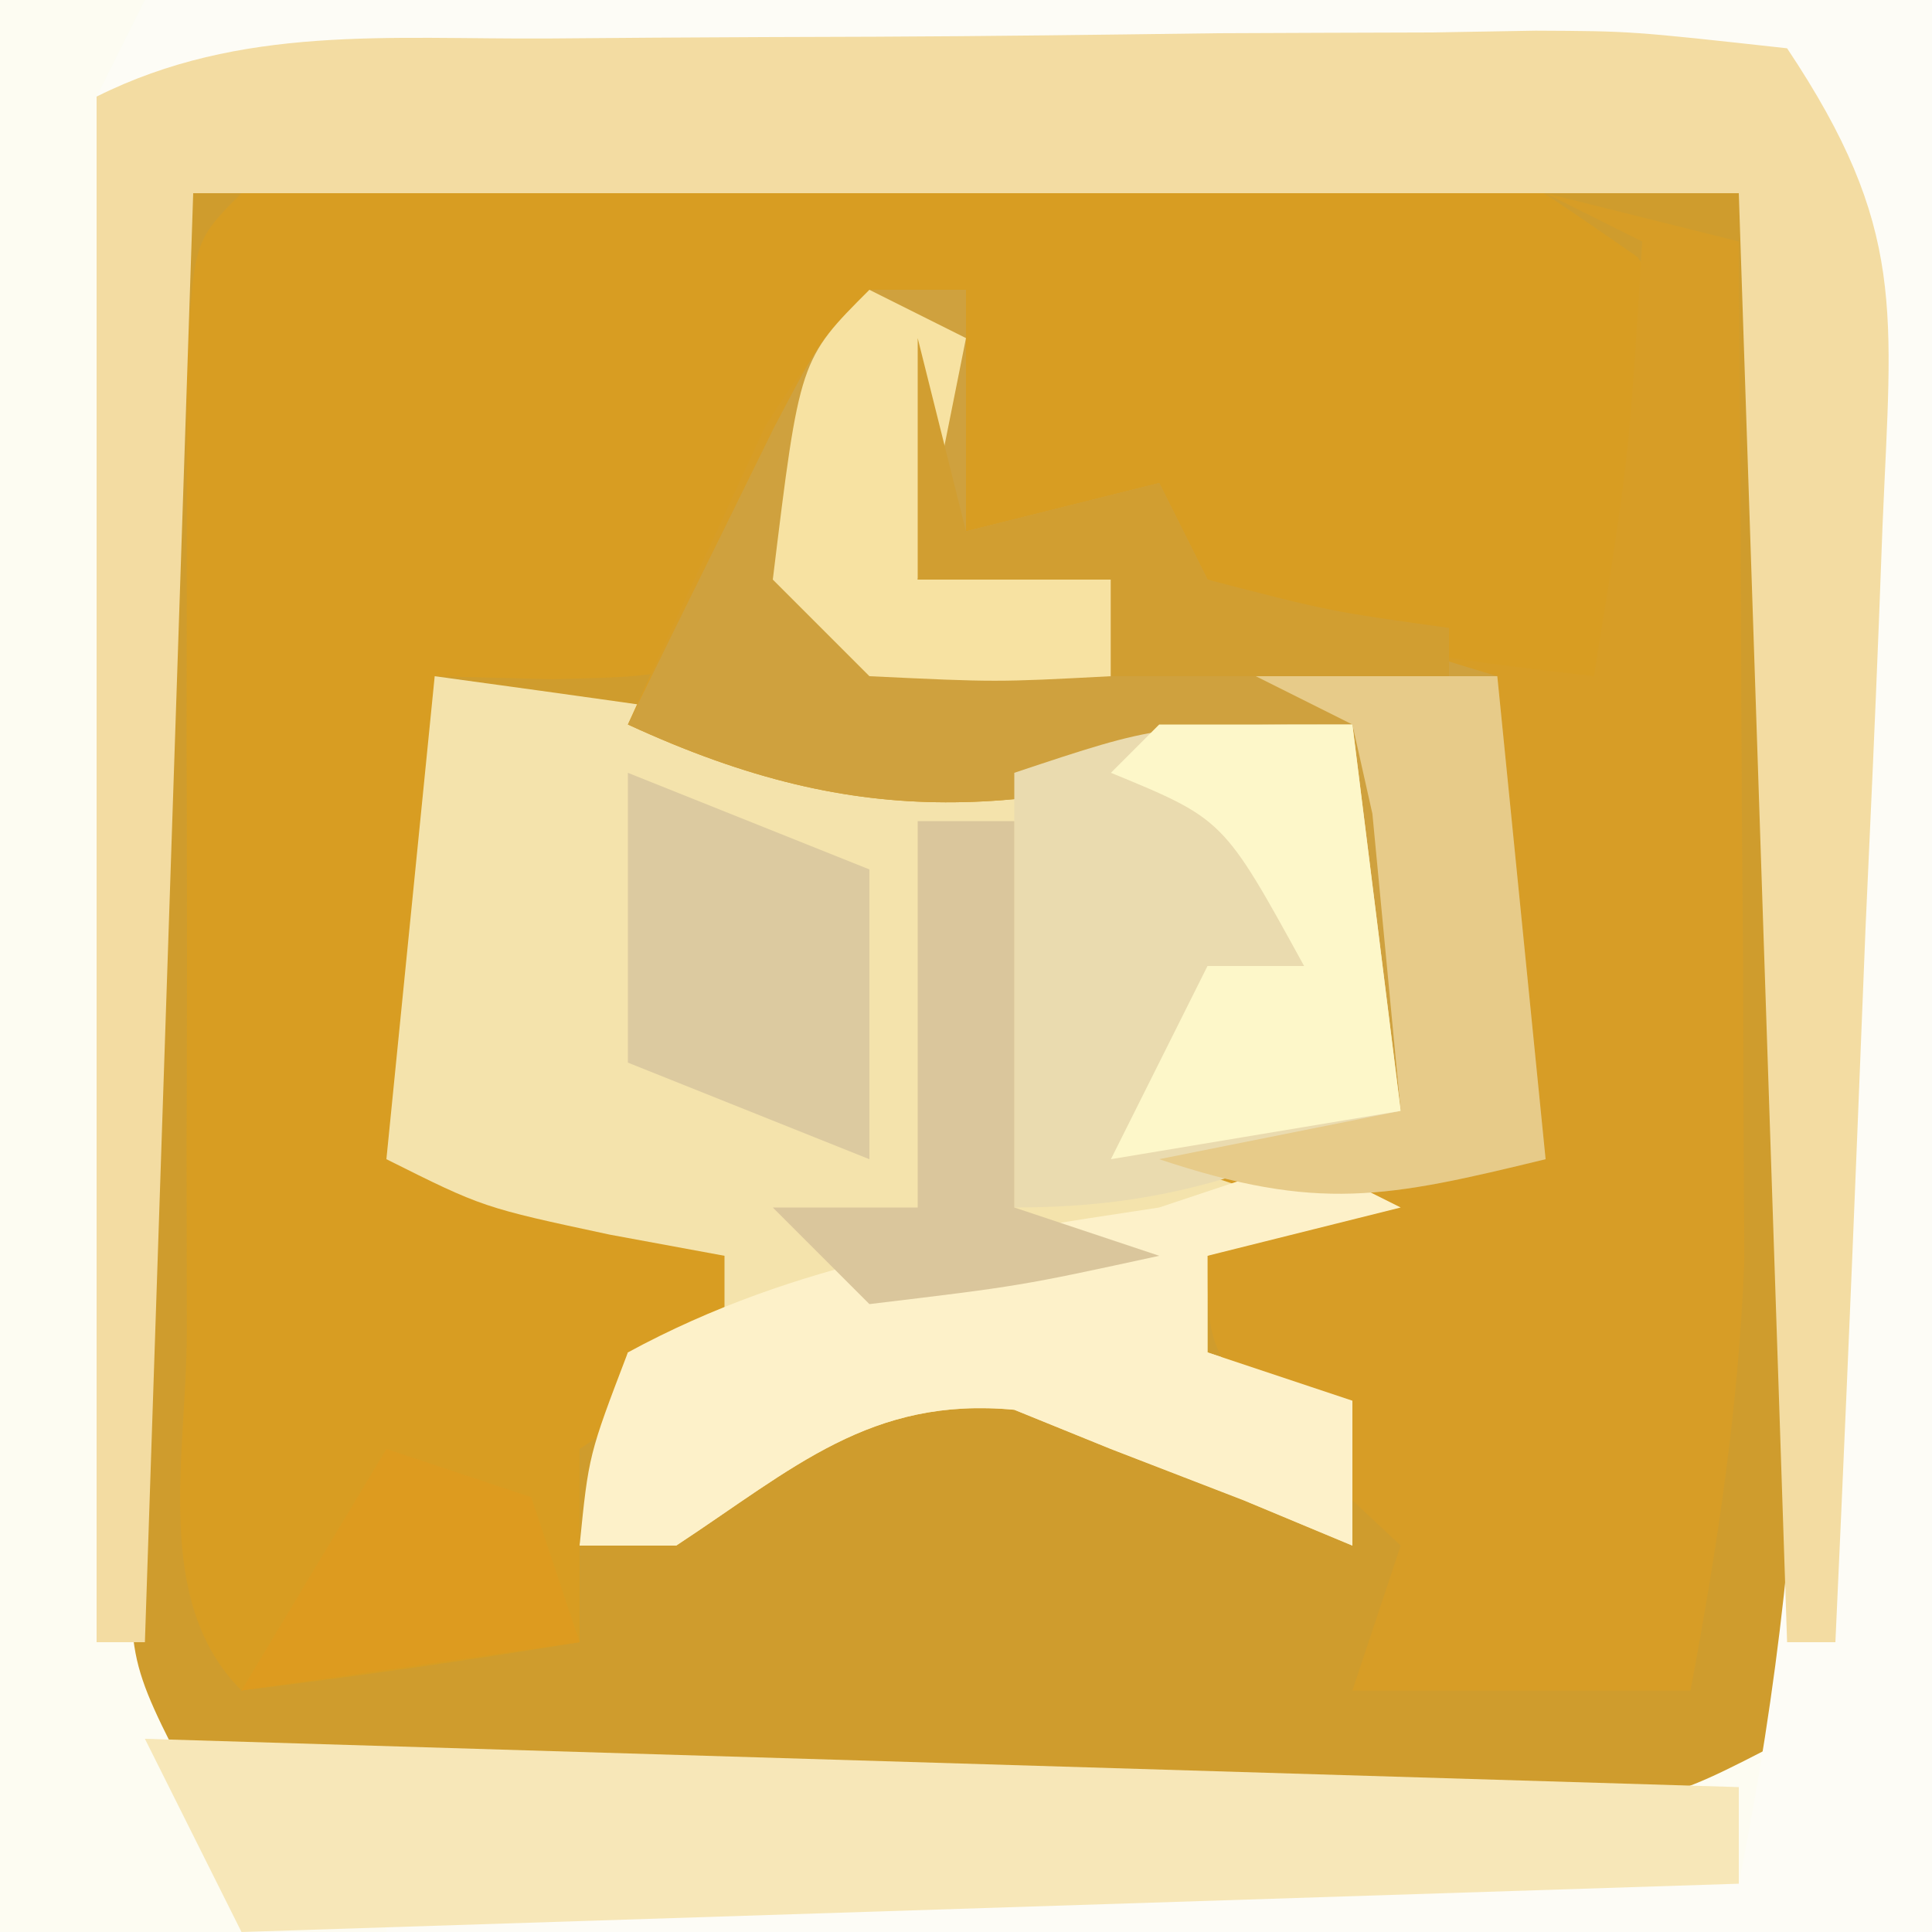 <svg xmlns="http://www.w3.org/2000/svg" width="40" height="40"><rect width="100%" height="100%" fill="#333333" stroke="none"/><path d="M0 0 C13.2 0 26.4 0 40 0 C40 13.2 40 26.4 40 40 C26.8 40 13.6 40 0 40 C0 26.8 0 13.6 0 0 Z " fill="#CF9C2D" transform="translate(0,0)"></path><path d="M0 0 C13.2 0 26.4 0 40 0 C40 13.2 40 26.4 40 40 C26.8 40 13.6 40 0 40 C0 26.8 0 13.6 0 0 Z M3 4 C2.899 6.364 2.86 8.698 2.867 11.062 C2.866 11.769 2.865 12.475 2.864 13.203 C2.864 14.7 2.865 16.196 2.87 17.692 C2.875 19.99 2.87 22.288 2.863 24.586 C2.864 26.036 2.865 27.487 2.867 28.938 C2.865 29.629 2.863 30.321 2.861 31.033 C2.598 34.297 2.598 34.297 4 37 C6.364 37.101 8.698 37.14 11.062 37.133 C11.769 37.134 12.475 37.135 13.203 37.136 C14.7 37.136 16.196 37.135 17.692 37.13 C19.99 37.125 22.288 37.13 24.586 37.137 C26.036 37.136 27.487 37.135 28.938 37.133 C29.629 37.135 30.321 37.137 31.033 37.139 C34.297 37.402 34.297 37.402 37 36 C37.101 33.636 37.14 31.302 37.133 28.938 C37.134 28.231 37.135 27.525 37.136 26.797 C37.136 25.3 37.135 23.804 37.13 22.308 C37.125 20.01 37.13 17.712 37.137 15.414 C37.136 13.964 37.135 12.513 37.133 11.062 C37.135 10.371 37.137 9.679 37.139 8.967 C37.402 5.703 37.402 5.703 36 3 C33.636 2.899 31.302 2.86 28.938 2.867 C28.231 2.866 27.525 2.865 26.797 2.864 C25.3 2.864 23.804 2.865 22.308 2.87 C20.01 2.875 17.712 2.87 15.414 2.863 C13.964 2.864 12.513 2.865 11.062 2.867 C10.371 2.865 9.679 2.863 8.967 2.861 C5.703 2.598 5.703 2.598 3 4 Z " fill="#FDFCF2" transform="translate(0,0)"></path><path d="M0 0 C1.094 1.676 1.094 1.676 0.969 5.238 C0.094 8.676 0.094 8.676 -2.906 10.676 C-3.236 10.016 -3.566 9.356 -3.906 8.676 C-6.936 8.018 -6.936 8.018 -9.906 7.676 C-9.906 7.016 -9.906 6.356 -9.906 5.676 C-11.226 5.676 -12.546 5.676 -13.906 5.676 C-13.906 4.026 -13.906 2.376 -13.906 0.676 C-17.266 2.916 -17.593 4.018 -18.906 7.676 C-19.906 8.676 -19.906 8.676 -22.469 8.738 C-23.273 8.718 -24.078 8.697 -24.906 8.676 C-24.886 9.769 -24.865 10.862 -24.844 11.988 C-24.906 15.676 -24.906 15.676 -25.906 18.676 C-23.596 19.336 -21.286 19.996 -18.906 20.676 C-18.906 21.336 -18.906 21.996 -18.906 22.676 C-19.896 23.336 -20.886 23.996 -21.906 24.676 C-21.906 25.996 -21.906 27.316 -21.906 28.676 C-24.232 29.056 -26.567 29.388 -28.906 29.676 C-30.763 27.819 -30.037 24.751 -30.039 22.27 C-30.04 20.969 -30.042 19.668 -30.043 18.328 C-30.041 17.647 -30.039 16.967 -30.037 16.265 C-30.031 14.184 -30.037 12.104 -30.043 10.023 C-30.042 8.723 -30.04 7.422 -30.039 6.082 C-30.038 4.879 -30.037 3.675 -30.036 2.436 C-29.906 -0.324 -29.906 -0.324 -28.906 -1.324 C-6.53 -4.536 -6.53 -4.536 0 0 Z " fill="#D89D22" transform="translate(33.906,5.324)"></path><path d="M0 0 C6.652 0.913 6.652 0.913 9.5 1.625 C12.812 2.122 15.721 1.579 19 1 C19.33 3.64 19.66 6.28 20 9 C19.01 9.495 19.01 9.495 18 10 C18.66 10.33 19.32 10.66 20 11 C18.68 11.33 17.36 11.66 16 12 C16 12.66 16 13.32 16 14 C16.99 14.33 17.98 14.66 19 15 C19 15.99 19 16.98 19 18 C18.258 17.691 17.515 17.381 16.75 17.062 C15.842 16.712 14.935 16.361 14 16 C13.34 15.732 12.68 15.464 12 15.188 C9.025 14.909 7.432 16.4 5 18 C4.34 18 3.68 18 3 18 C3.33 16.68 3.66 15.36 4 14 C4.66 14 5.32 14 6 14 C6 13.34 6 12.68 6 12 C4.824 11.783 4.824 11.783 3.625 11.562 C1 11 1 11 -1 10 C-0.67 6.7 -0.34 3.4 0 0 Z " fill="#F4E3AC" transform="translate(9,14)"></path><path d="M0 0 C1.32 0.33 2.64 0.66 4 1 C4.029 4.875 4.047 8.75 4.062 12.625 C4.071 13.719 4.079 14.814 4.088 15.941 C4.093 17.537 4.093 17.537 4.098 19.164 C4.106 20.625 4.106 20.625 4.114 22.116 C3.994 25.149 3.559 28.019 3 31 C0.69 31 -1.62 31 -4 31 C-3.67 30.01 -3.34 29.02 -3 28 C-3.66 27.381 -4.32 26.762 -5 26.125 C-7 24 -7 24 -7 22 C-6.34 21.67 -5.68 21.34 -5 21 C-5.99 20.67 -6.98 20.34 -8 20 C-6.35 19.67 -4.7 19.34 -3 19 C-3.33 16.36 -3.66 13.72 -4 11 C-4.58 11.168 -5.16 11.335 -5.758 11.508 C-10.849 12.835 -14.036 13.291 -19 11 C-18.408 9.682 -17.801 8.371 -17.188 7.062 C-16.851 6.332 -16.515 5.601 -16.168 4.848 C-15 3 -15 3 -12 2 C-12 3.65 -12 5.3 -12 7 C-10.68 6.67 -9.36 6.34 -8 6 C-7.67 6.66 -7.34 7.32 -7 8 C-3.106 9.52 -3.106 9.52 1 10 C1.723 5.519 1.723 5.519 2 1 C1.34 0.67 0.68 0.34 0 0 Z " fill="#D79D26" transform="translate(32,4)"></path><path d="M0 0 C12.21 0 24.42 0 37 0 C37 13.2 37 26.4 37 40 C26.44 40 15.88 40 5 40 C5 39.67 5 39.34 5 39 C14.24 39 23.48 39 33 39 C33.832 34.838 34.203 31.231 34.352 27.02 C34.375 26.365 34.398 25.711 34.422 25.038 C34.469 23.664 34.514 22.289 34.558 20.915 C34.625 18.808 34.703 16.702 34.781 14.596 C34.826 13.258 34.87 11.92 34.914 10.582 C34.955 9.367 34.996 8.153 35.038 6.902 C35.211 4.06 35.211 4.06 34 2 C22.45 2 10.9 2 -1 2 C-0.67 1.34 -0.34 0.68 0 0 Z " fill="#FDFCF6" transform="translate(3,0)"></path><path d="M0 0 C1.087 -0.009 1.087 -0.009 2.197 -0.017 C3.73 -0.027 5.263 -0.033 6.796 -0.037 C9.147 -0.047 11.497 -0.078 13.848 -0.109 C15.336 -0.116 16.824 -0.121 18.312 -0.125 C19.018 -0.137 19.723 -0.15 20.45 -0.162 C22.432 -0.153 22.432 -0.153 25.656 0.203 C28.14 3.929 27.82 5.631 27.633 10.059 C27.595 11.051 27.595 11.051 27.557 12.064 C27.475 14.173 27.378 16.282 27.281 18.391 C27.223 19.822 27.166 21.254 27.109 22.686 C26.969 26.192 26.816 29.698 26.656 33.203 C26.326 33.203 25.996 33.203 25.656 33.203 C25.326 23.303 24.996 13.403 24.656 3.203 C14.096 3.203 3.536 3.203 -7.344 3.203 C-7.674 13.103 -8.004 23.003 -8.344 33.203 C-8.674 33.203 -9.004 33.203 -9.344 33.203 C-9.344 22.643 -9.344 12.083 -9.344 1.203 C-6.355 -0.291 -3.279 0.02 0 0 Z " fill="#F3DCA2" transform="translate(11.344,0.797)"></path><path d="M0 0 C0.66 0 1.32 0 2 0 C2 1.65 2 3.3 2 5 C3.32 4.67 4.64 4.34 6 4 C6.33 4.66 6.66 5.32 7 6 C8.979 6.727 10.98 7.398 13 8 C13.33 11.3 13.66 14.6 14 18 C10.713 18.8 9.29 19.097 6 18 C7.65 17.67 9.3 17.34 11 17 C10.67 14.36 10.34 11.72 10 9 C9.42 9.168 8.84 9.335 8.242 9.508 C3.151 10.835 -0.036 11.291 -5 9 C-4.357 7.686 -3.71 6.374 -3.062 5.062 C-2.703 4.332 -2.343 3.601 -1.973 2.848 C-1 1 -1 1 0 0 Z " fill="#CFA13E" transform="translate(18,6)"></path><path d="M0 0 C16.335 0.495 16.335 0.495 33 1 C33 1.66 33 2.32 33 3 C17.655 3.495 17.655 3.495 2 4 C1.34 2.68 0.68 1.36 0 0 Z " fill="#F7E7B8" transform="translate(3,36)"></path><path d="M0 0 C0.33 2.64 0.66 5.28 1 8 C-1.906 9.257 -3.796 10 -7 10 C-7 7.03 -7 4.06 -7 1 C-4 0 -4 0 0 0 Z " fill="#EADBAF" transform="translate(28,15)"></path><path d="M0 0 C0.66 0.33 1.32 0.66 2 1 C0.68 1.33 -0.64 1.66 -2 2 C-2 2.66 -2 3.32 -2 4 C-1.01 4.33 -0.02 4.66 1 5 C1 5.99 1 6.98 1 8 C-0.114 7.536 -0.114 7.536 -1.25 7.062 C-2.158 6.712 -3.065 6.361 -4 6 C-4.66 5.732 -5.32 5.464 -6 5.188 C-8.975 4.909 -10.568 6.4 -13 8 C-13.66 8 -14.32 8 -15 8 C-14.812 6.125 -14.812 6.125 -14 4 C-10.491 2.095 -6.914 1.596 -3 1 C-2.01 0.67 -1.02 0.34 0 0 Z " fill="#FDF1C9" transform="translate(27,24)"></path><path d="M0 0 C1.65 0 3.3 0 5 0 C5.33 3.3 5.66 6.6 6 10 C2.713 10.8 1.29 11.097 -2 10 C-0.35 9.67 1.3 9.34 3 9 C2.876 7.701 2.752 6.401 2.625 5.062 C2.555 4.332 2.486 3.601 2.414 2.848 C2.277 2.238 2.141 1.628 2 1 C1.34 0.67 0.68 0.34 0 0 Z " fill="#E7CB89" transform="translate(26,14)"></path><path d="M0 0 C0.66 0 1.32 0 2 0 C2 2.64 2 5.28 2 8 C2.99 8.33 3.98 8.66 5 9 C2.125 9.625 2.125 9.625 -1 10 C-1.66 9.34 -2.32 8.68 -3 8 C-2.01 8 -1.02 8 0 8 C0 5.36 0 2.72 0 0 Z " fill="#DAC69C" transform="translate(19,17)"></path><path d="M0 0 C0.66 0.33 1.32 0.66 2 1 C1.67 2.65 1.34 4.3 1 6 C2.32 6 3.64 6 5 6 C5 6.66 5 7.32 5 8 C2.625 8.125 2.625 8.125 0 8 C-0.66 7.34 -1.32 6.68 -2 6 C-1.444 1.444 -1.444 1.444 0 0 Z " fill="#F7E2A2" transform="translate(18,6)"></path><path d="M0 0 C1.32 0 2.64 0 4 0 C4.33 2.64 4.66 5.28 5 8 C3.02 8.33 1.04 8.66 -1 9 C-0.34 7.68 0.32 6.36 1 5 C1.66 5 2.32 5 3 5 C1.331 1.959 1.331 1.959 -1 1 C-0.67 0.67 -0.34 0.34 0 0 Z " fill="#FDF7C9" transform="translate(24,15)"></path><path d="M0 0 C2.475 0.99 2.475 0.99 5 2 C5 3.98 5 5.96 5 8 C2.525 7.01 2.525 7.01 0 6 C0 4.02 0 2.04 0 0 Z " fill="#DCCAA0" transform="translate(13,16)"></path><path d="M0 0 C0.33 1.32 0.66 2.64 1 4 C2.32 3.67 3.64 3.34 5 3 C5.33 3.66 5.66 4.32 6 5 C8.527 5.656 8.527 5.656 11 6 C11 6.33 11 6.66 11 7 C8.69 7 6.38 7 4 7 C4 6.34 4 5.68 4 5 C2.68 5 1.36 5 0 5 C0 3.35 0 1.7 0 0 Z " fill="#D19E31" transform="translate(19,7)"></path><path d="M0 0 C0.99 0.33 1.98 0.66 3 1 C3.33 1.99 3.66 2.98 4 4 C1.69 4.33 -0.62 4.66 -3 5 C-2.01 3.35 -1.02 1.7 0 0 Z " fill="#DD9B1F" transform="translate(8,30)"></path></svg>